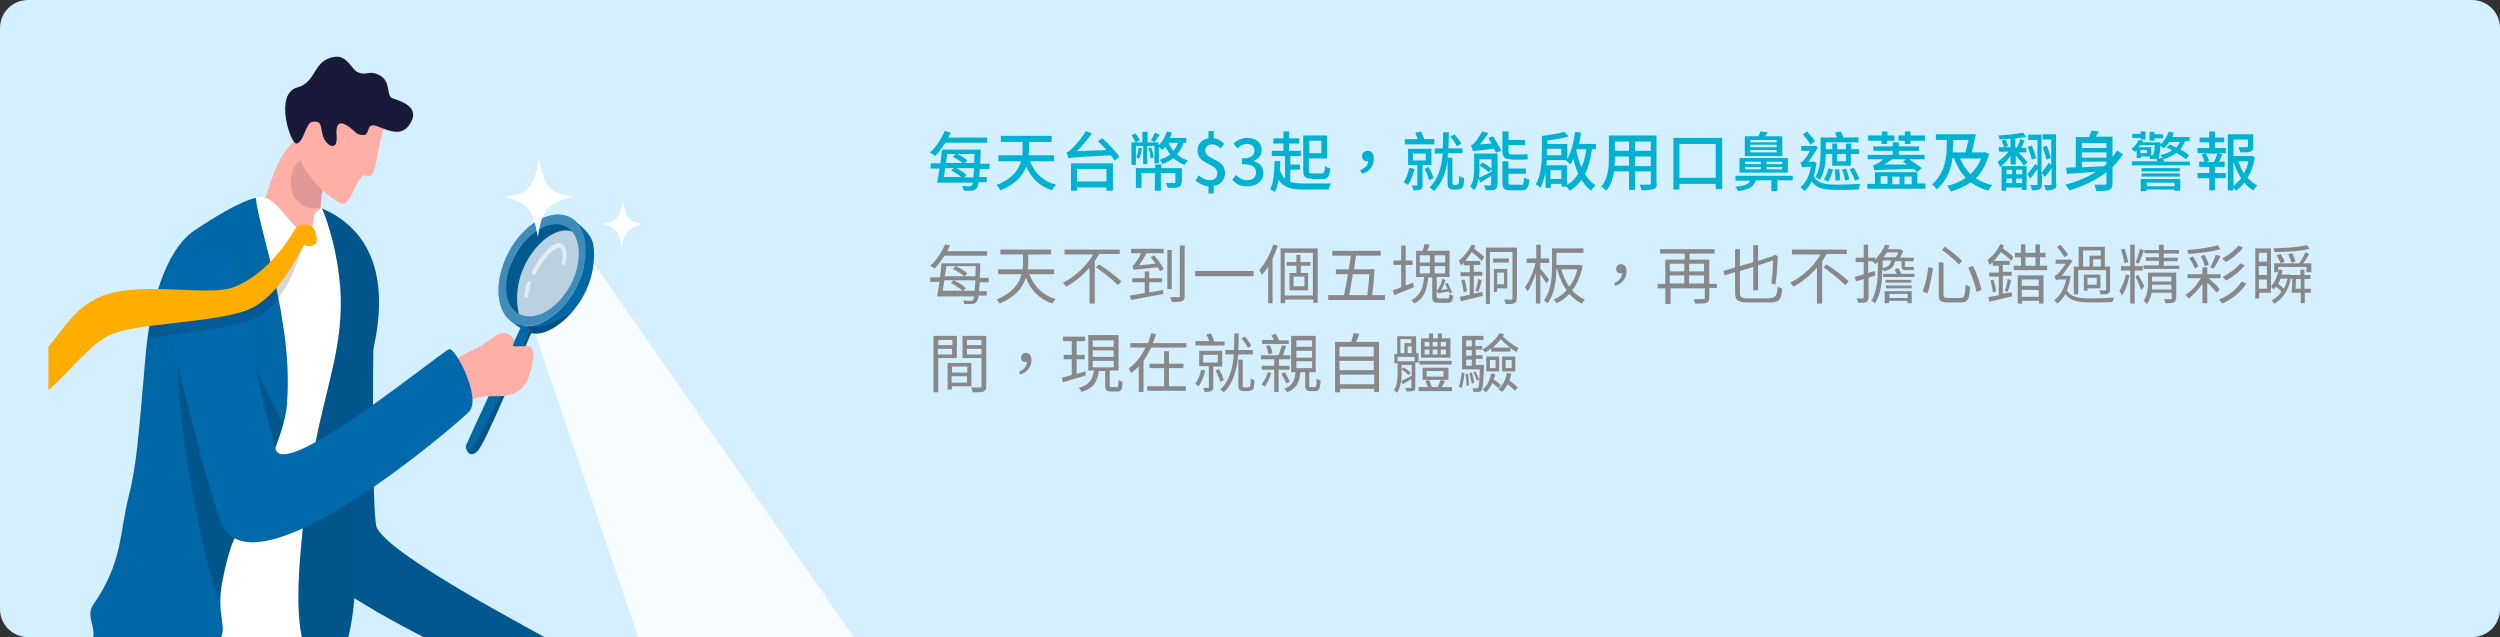 <?xml version="1.0" encoding="utf-8"?>
<!-- Generator: Adobe Illustrator 26.0.0, SVG Export Plug-In . SVG Version: 6.00 Build 0)  -->
<svg version="1.1" id="圖層_1" xmlns="http://www.w3.org/2000/svg" xmlns:xlink="http://www.w3.org/1999/xlink" x="0px" y="0px"
	 viewBox="0 0 620 158" style="enable-background:new 0 0 620 158;" xml:space="preserve">
<rect x="0" y="0" width="620" height="158" fill="#333333" stroke="none"/>
<style type="text/css">
	.st0{fill:#D4EFFF;}
	.st1{fill:#00B1D2;}
	.st2{fill:#888888;}
	.st3{clip-path:url(#SVGID_00000152981543543605364450000008175855066969018037_);}
	.st4{opacity:0.8;}
	.st5{fill:#FFFFFF;}
	.st6{fill:#0267A4;}
	.st7{opacity:0.15;}
	.st8{fill:#0D0D1E;}
	.st9{opacity:0.72;}
	.st10{opacity:0.26;}
	.st11{opacity:0.24;}
	.st12{opacity:0.58;}
	.st13{opacity:0.2;}
	.st14{fill:#0069AB;}
	.st15{fill:#FFAFA6;}
	.st16{opacity:0.14;}
	.st17{fill:#191939;}
	.st18{opacity:0.18;}
	.st19{fill:#0A0A0A;}
	.st20{fill:#0067A7;}
	.st21{fill:#FFAE00;}
</style>
<g>
	<path class="st0" d="M613,158H7c-3.9,0-7-3.1-7-7V7c0-3.9,3.1-7,7-7h606c3.9,0,7,3.1,7,7v144C620,154.9,616.9,158,613,158z"/>
</g>
<g>
	<path class="st1" d="M234.4,35.5c-0.8,1.2-1.6,2.3-2.5,3.2c-0.3-0.3-0.9-0.7-1.3-0.9c1.5-1.2,2.8-3.3,3.7-5.3l1.5,0.4
		c-0.2,0.4-0.4,0.8-0.6,1.2h9.6v1.3H234.4z M243,41.7c0,0.9-0.1,1.6-0.2,2.2h1.9v1.3h-2c-0.1,0.7-0.3,1.2-0.4,1.4
		c-0.3,0.4-0.7,0.6-1.2,0.7c-0.5,0-1.3,0-2.1,0c0-0.4-0.2-0.8-0.4-1.2c0.8,0.1,1.4,0.1,1.8,0.1c0.3,0,0.4,0,0.6-0.2
		c0.1-0.1,0.2-0.4,0.3-0.7h-8.9c0.2-1,0.4-2.2,0.6-3.5h-2.2v-1.3h2.4c0.2-1.2,0.3-2.4,0.4-3.4h9.6c0,0,0,0.5,0,0.7
		c0,1-0.1,2-0.1,2.8h2.3v1.3H243z M234.4,41.7c-0.1,0.8-0.2,1.6-0.3,2.2h4.3c-0.6-0.5-1.6-1.2-2.5-1.6l0.7-0.6H234.4z M234.9,38.2
		c-0.1,0.7-0.2,1.5-0.3,2.2h4.1c-0.6-0.5-1.6-1.1-2.4-1.5l0.7-0.7H234.9z M241.4,43.9c0.1-0.6,0.1-1.3,0.2-2.2h-4.4
		c0.9,0.5,2,1.1,2.5,1.7l-0.6,0.6H241.4z M241.6,40.4c0-0.7,0-1.4,0.1-2.2h-4.3c0.9,0.4,1.9,1,2.5,1.6l-0.6,0.6H241.6z"/>
	<path class="st1" d="M255.5,40.1c1.1,2.8,3.2,4.9,6.4,5.7c-0.3,0.3-0.8,0.9-1,1.4c-3.1-1-5.1-3-6.4-5.9c-0.8,2.2-2.6,4.4-6.4,5.9
		c-0.2-0.4-0.6-1-1-1.3c3.9-1.5,5.5-3.7,6.1-5.9h-5.6v-1.5h5.9c0.1-0.5,0.1-1.1,0.1-1.6v-1.7h-5.4v-1.5h12.6v1.5h-5.6v1.8
		c0,0.5,0,1-0.1,1.5h6.3v1.5H255.5z"/>
	<path class="st1" d="M273.4,34.3c1.5,1.4,3.4,3.3,4.2,4.6l-1.2,0.9c-0.2-0.4-0.6-0.8-0.9-1.3c-8.8,0.5-9.8,0.5-10.5,0.8
		c-0.1-0.3-0.3-1-0.5-1.5c0.4-0.1,0.8-0.4,1.3-0.9c0.6-0.5,2.4-2.5,3.5-4.4l1.5,0.6c-1.2,1.6-2.5,3.2-3.8,4.4l7.4-0.3
		c-0.7-0.8-1.4-1.5-2.1-2.2L273.4,34.3z M265.6,40.5H276v6.8h-1.6v-0.8h-7.3v0.8h-1.5V40.5z M267.1,41.9V45h7.3v-3.1H267.1z"/>
	<path class="st1" d="M293.5,35.4c-0.4,1.2-0.9,2.1-1.6,2.9c0.8,0.7,1.7,1.2,2.7,1.5c-0.3,0.3-0.6,0.7-0.8,1.1c-1.1-0.4-2-1-2.8-1.7
		c-0.8,0.6-1.7,1.1-2.7,1.5c-0.1-0.3-0.5-0.9-0.7-1.1c1-0.3,1.9-0.8,2.6-1.3c-0.4-0.6-0.8-1.2-1.2-1.9c-0.3,0.3-0.5,0.6-0.8,0.8
		c-0.1-0.2-0.5-0.6-0.8-0.8v4.1h-1.1v-4.3h-1.8v4.5h-1v-4.5h-1.8v4.7h-1.1v-5.6h1c-0.2-0.5-0.6-1.2-1-1.8l1-0.4
		c0.4,0.5,0.9,1.2,1.1,1.7l-1.1,0.5h1.7v-2.6h1.3v2.6h2.7V36c1-0.8,1.7-2.1,2.1-3.4l1.2,0.3c-0.1,0.4-0.3,0.9-0.5,1.3h4.1v1.2H293.5
		z M293,45.1c0,0.7-0.2,1.1-0.7,1.3c-0.6,0.2-1.4,0.2-2.7,0.2c-0.1-0.4-0.3-0.9-0.5-1.2c0.9,0,1.8,0,2.1,0c0.3,0,0.3-0.1,0.3-0.3
		v-2.2h-3.6v4.4h-1.5v-4.4h-3.3v3.7h-1.4v-4.9h4.8v-0.9h1.5v0.9h5.1V45.1z M283.2,36.8c-0.1,0.9-0.4,2-0.7,2.6
		c-0.1-0.1-0.5-0.3-0.7-0.4c0.3-0.7,0.5-1.6,0.6-2.4L283.2,36.8z M285.5,36.6c0.3,0.8,0.6,1.9,0.6,2.5l-0.7,0.2
		c-0.1-0.7-0.3-1.8-0.6-2.6L285.5,36.6z M287.6,33.4c-0.5,0.7-0.9,1.4-1.3,1.8l-0.9-0.4c0.4-0.5,0.8-1.3,1-1.9L287.6,33.4z
		 M289.8,35.4c0.3,0.7,0.7,1.4,1.2,2c0.5-0.6,0.9-1.2,1.1-2H289.8z"/>
	<path class="st1" d="M299.6,46.2c-1.1-0.1-2.3-0.7-3.1-1.4l0.8-1.3c0.8,0.7,1.7,1.2,2.7,1.2c1.2,0,1.9-0.6,1.9-1.7
		c0-2.6-4.9-2.1-4.9-5.6c0-1.7,1-2.8,2.7-3.1v-1.8h1.3v1.8c1.2,0.1,1.9,0.7,2.6,1.4l-0.9,1.1c-0.7-0.6-1.2-1-2.1-1
		c-1,0-1.7,0.6-1.7,1.6c0,2.3,4.9,1.8,4.9,5.5c0,1.7-1,2.9-2.8,3.2V48h-1.3V46.2z"/>
	<path class="st1" d="M305.6,44.6l0.9-1.2c0.7,0.7,1.6,1.3,2.8,1.3c1.3,0,2.2-0.7,2.2-1.9c0-1.3-0.8-2.1-3.5-2.1v-1.4
		c2.3,0,3.1-0.8,3.1-2c0-1-0.7-1.6-1.8-1.6c-0.9,0-1.7,0.4-2.4,1.1l-1-1.2c0.9-0.8,2-1.4,3.4-1.4c2.1,0,3.6,1.1,3.6,3
		c0,1.3-0.8,2.2-2,2.7v0.1c1.4,0.3,2.4,1.3,2.4,2.9c0,2.1-1.8,3.3-3.9,3.3C307.6,46.3,306.4,45.5,305.6,44.6z"/>
	<path class="st1" d="M320.1,45.1c0.9,0.3,2,0.4,3.3,0.4c1,0,5.5,0,6.7,0c-0.2,0.3-0.5,1-0.6,1.5h-6.1c-3.2,0-5.1-0.5-6.3-2.4
		c-0.2,1.2-0.5,2.2-0.9,3c-0.3-0.2-0.9-0.5-1.2-0.7c0.9-1.6,1-4.2,1.1-7l1.4,0.1c0,0.7,0,1.4-0.1,2.1c0.3,1,0.7,1.7,1.3,2.2v-5.6
		h-3.3v-1.3h2.9v-1.8h-2.5v-1.3h2.5v-1.7h1.4v1.7h2.5v1.3h-2.5v1.8h2.9v1.3h-2.6v2.1h2.4v1.3h-2.4V45.1z M325.3,44.3
		c-1.6,0-2.1-0.4-2.1-2.1v-8.6h5.9v5.7h-4.5v2.9c0,0.7,0.1,0.8,0.8,0.8h2.4c0.6,0,0.7-0.3,0.8-1.8c0.3,0.2,0.9,0.5,1.3,0.6
		c-0.2,2-0.6,2.6-2,2.6H325.3z M324.7,34.9V38h3v-3.1H324.7z"/>
	<path class="st1" d="M337.3,42.2c1.2-0.5,2-1.2,2-2.2c-0.1,0-0.1,0-0.2,0c-0.7,0-1.3-0.4-1.3-1.3c0-0.8,0.6-1.3,1.4-1.3
		c1,0,1.5,0.8,1.5,2c0,1.8-1.1,3.2-2.9,3.7L337.3,42.2z"/>
	<path class="st1" d="M350.8,41.9c-0.4,1.5-0.9,3-1.6,4c-0.2-0.2-0.8-0.5-1.1-0.7c0.7-0.9,1.1-2.3,1.4-3.6L350.8,41.9z M355.6,35.8
		h-7.2v-1.3h3.2c-0.2-0.5-0.4-1.1-0.6-1.6l1.4-0.3c0.3,0.6,0.6,1.4,0.8,1.9h2.5V35.8z M352.8,40.9v4.9c0,0.6-0.1,1-0.5,1.2
		c-0.4,0.2-1,0.2-1.8,0.2c0-0.4-0.2-0.9-0.4-1.2c0.5,0,1,0,1.2,0c0.2,0,0.2,0,0.2-0.2v-4.9h-2.3v-4h5.8v4H352.8z M350.4,39.8h3.2
		v-1.7h-3.2V39.8z M354.3,41.4c0.5,0.9,1,2,1.2,2.8l-1.1,0.5c-0.2-0.8-0.6-2-1.1-2.8L354.3,41.4z M361.2,45.8c0.2,0,0.3,0,0.4-0.1
		c0.1,0,0.2-0.2,0.2-0.4c0-0.3,0.1-0.9,0.1-1.7c0.3,0.3,0.8,0.5,1.2,0.6c0,0.7-0.1,1.6-0.2,1.9c-0.1,0.3-0.3,0.6-0.6,0.7
		c-0.2,0.1-0.6,0.2-0.9,0.2h-1c-0.4,0-0.8-0.1-1-0.3c-0.3-0.2-0.4-0.5-0.4-1.6v-5.4c-0.4,3-1.4,5.8-3.4,7.7
		c-0.2-0.3-0.7-0.7-1.1-0.9c2.2-2,3-5.1,3.3-8.4h-2v-1.3h2c0.1-1.4,0.1-2.8,0.1-4h1.4c0,1.3,0,2.7-0.1,4h3.5V38h-3.6
		c0,0.4-0.1,0.7-0.1,1.1h1.2v6.1c0,0.3,0,0.5,0.1,0.6c0.1,0,0.2,0.1,0.3,0.1H361.2z M361.3,36.3c-0.3-0.7-1-1.7-1.6-2.4l1-0.6
		c0.6,0.7,1.4,1.7,1.7,2.3L361.3,36.3z"/>
	<path class="st1" d="M371.3,45.8c0,0.7-0.1,1-0.6,1.2c-0.5,0.2-1.2,0.2-2.2,0.2c-0.1-0.3-0.3-0.9-0.5-1.2c0.7,0,1.3,0,1.5,0
		c0.2,0,0.3-0.1,0.3-0.3v-2.1c-1,0.6-1.9,1.2-2.7,1.7l-0.4-1.1c-0.2,1.1-0.5,2.2-1.1,3c-0.2-0.3-0.8-0.8-1-1c0.9-1.2,1-2.9,1-4.3
		v-3.8h5.8V45.8z M370.3,33.8c0.7,1.1,1.6,2.6,2,3.6l-1.3,0.5c-0.1-0.3-0.3-0.7-0.5-1c-4.2,0.4-4.8,0.5-5.2,0.6
		c-0.1-0.3-0.3-1-0.5-1.4c0.3-0.1,0.5-0.3,0.8-0.6c0.3-0.3,1.3-1.6,2-2.9l1.5,0.4c-0.6,1-1.4,2-2.1,2.8l2.9-0.2
		c-0.3-0.5-0.6-1-0.8-1.4L370.3,33.8z M366.9,42.1c0,0.6,0,1.3-0.1,2c0.8-0.4,2-0.9,3.1-1.5V42l-0.7,0.7c-0.5-0.5-1.5-1.2-2.3-1.7
		l0.8-0.7c0.7,0.4,1.7,1.1,2.2,1.5v-2.3h-3V42.1z M374.7,39.5c-1.6,0-2.1-0.6-2.1-2.1v-4.8h1.5v2.1h4.1V36h-4.1v1.5
		c0,0.6,0.1,0.8,0.6,0.8h2.7c0.4,0,1,0,1.4-0.1c0,0.4,0.1,0.9,0.1,1.3c-0.3,0.1-0.9,0.1-1.5,0.1H374.7z M377.2,45.9
		c0.6,0,0.7-0.3,0.8-1.9c0.3,0.2,0.9,0.5,1.3,0.5c-0.2,2.1-0.6,2.7-2,2.7h-2.6c-1.7,0-2.1-0.4-2.1-1.9V40h1.5v1.8h4.3v1.3h-4.3v2.1
		c0,0.5,0.1,0.6,0.8,0.6H377.2z"/>
	<path class="st1" d="M394.8,37c-0.3,2.3-0.9,4.4-1.7,6.2c0.7,1.2,1.6,2.1,2.6,2.8c-0.4,0.3-0.9,0.9-1.1,1.3
		c-0.9-0.7-1.7-1.6-2.4-2.7c-0.8,1.1-1.7,2-2.9,2.7c-0.2-0.3-0.5-0.7-0.8-1h-1.2v-0.7h-2.7v1h-1.3v-3.9c-0.3,1.4-0.7,2.8-1.3,3.9
		c-0.2-0.3-0.8-0.7-1.1-0.9c1.3-2.3,1.5-5.6,1.5-7.9v-4.1c1.9-0.2,4.2-0.6,5.5-1l1.1,1.1c-1.4,0.5-3.4,0.8-5.2,1v0.9h4.9v3.7
		c1-1.7,1.6-4.2,1.9-6.7l1.5,0.2c-0.1,0.9-0.3,1.9-0.5,2.8h4.2V37H394.8z M388.5,45.9c1.2-0.6,2.2-1.6,2.9-2.8
		c-0.5-1.1-0.9-2.4-1.2-3.7c-0.2,0.5-0.5,1-0.8,1.4c-0.2-0.3-0.8-0.8-1.1-1.1l0,0h-4.7c0,0.4-0.1,0.8-0.1,1.3h5.1V45.9z M383.6,36.9
		v1c0,0.2,0,0.4,0,0.6h3.6v-1.6H383.6z M387.2,44.4v-2.2h-2.7v2.2H387.2z M391,37l-0.1,0.2c0.3,1.5,0.7,3,1.3,4.3
		c0.6-1.3,1-2.8,1.2-4.5H391z"/>
	<path class="st1" d="M410.9,45.4c0,0.9-0.2,1.3-0.8,1.5c-0.6,0.2-1.5,0.3-3,0.3c-0.1-0.4-0.3-1.1-0.5-1.4c1,0,2.1,0,2.4,0
		c0.3,0,0.4-0.1,0.4-0.4v-2.9h-3.9v4.6H404v-4.6h-3.7c-0.3,1.8-0.8,3.6-2,4.8c-0.2-0.3-0.8-0.8-1.2-1c1.7-1.9,1.9-4.8,1.9-7v-5.7
		h11.8V45.4z M404,41.2v-2.4h-3.5v0.6c0,0.5,0,1.1-0.1,1.7H404z M400.5,35.1v2.3h3.5v-2.3H400.5z M409.4,35.1h-3.9v2.3h3.9V35.1z
		 M409.4,41.2v-2.4h-3.9v2.4H409.4z"/>
	<path class="st1" d="M427.1,34.2v12.7h-1.6v-1.3h-9V47H415V34.2H427.1z M425.5,44.1v-8.4h-9v8.4H425.5z"/>
	<path class="st1" d="M444.5,44.7h-3.7v2.7h-1.5v-2.7h-3.9c-0.4,1.5-1.4,2.3-4.4,2.7c-0.1-0.3-0.4-0.9-0.7-1.1
		c2.5-0.2,3.4-0.6,3.7-1.5h-3.6v-1.2h14.2V44.7z M443.4,42.8h-12v-3.6h12V42.8z M442.1,38.7h-9.4v-4.9h3.4c0.2-0.4,0.4-0.9,0.5-1.2
		l1.8,0.2c-0.2,0.4-0.5,0.7-0.7,1h4.3V38.7z M432.8,40.7h3.9v-0.6h-3.9V40.7z M432.8,42h3.9v-0.6h-3.9V42z M440.6,34.7h-6.5v0.6h6.5
		V34.7z M440.6,35.9h-6.5v0.6h6.5V35.9z M440.6,37.2h-6.5v0.6h6.5V37.2z M442,40.1h-3.9v0.6h3.9V40.1z M442,41.4h-3.9V42h3.9V41.4z"
		/>
	<path class="st1" d="M450.5,40.4c-0.2,1.2-0.4,2.3-0.7,3.3c1,1.8,2.9,2.1,5.8,2.1c1.7,0,4.1-0.1,5.8-0.2c-0.2,0.3-0.4,1-0.5,1.4
		c-1.6,0.1-3.6,0.1-5.3,0.1c-3.1,0-5.1-0.3-6.3-2.1c-0.5,1-1.1,1.8-1.8,2.4c-0.2-0.3-0.7-0.8-1-1c1.3-1,2.2-2.7,2.6-5h-1.2
		c-0.4,0-0.8,0.1-0.9,0.2c-0.1-0.3-0.4-1-0.5-1.3c0.2-0.1,0.5-0.2,0.8-0.5c0.3-0.3,1.1-1.4,1.6-2.4h-2.2v-1.2h3.1l0.2-0.1l0.9,0.4
		c-0.6,0.9-1.6,2.5-2.4,3.6h1.2l0.2,0L450.5,40.4z M449,35.9c-0.4-0.7-1.2-1.8-1.9-2.6l1.1-0.7c0.7,0.8,1.5,1.8,1.9,2.4L449,35.9z
		 M452.8,38.2c0,2-0.3,4.6-1.5,6.4c-0.2-0.2-0.8-0.6-1.1-0.7c1.2-1.8,1.3-4.4,1.3-6.3v-3.5h4.1c-0.2-0.4-0.4-0.8-0.5-1.2l1.4-0.3
		c0.2,0.4,0.5,1,0.7,1.5h3.7v1.2h-8.1v1.7h1.6v-1.4h1.2v1.4h2.2v-1.4h1.3v1.4h1.9v1.2H459v2.9h-4.6v-2.9H452.8z M452.3,44.5
		c0.5-0.7,1-1.9,1.2-2.8l1.1,0.4c-0.3,0.9-0.7,2.1-1.2,2.9L452.3,44.5z M455.2,44.8c0-0.7,0-1.9-0.2-2.8l1.1,0
		c0.2,0.9,0.2,2,0.2,2.7L455.2,44.8z M455.6,38.2V40h2.2v-1.8H455.6z M457.6,44.8c-0.1-0.7-0.4-1.9-0.8-2.7l1-0.3
		c0.4,0.8,0.7,2,0.8,2.7L457.6,44.8z M459.7,41.6c0.6,0.9,1.2,2,1.4,2.8l-1.1,0.4c-0.2-0.8-0.8-2-1.3-2.8L459.7,41.6z"/>
	<path class="st1" d="M477.5,45.6v1.2h-14.4v-1.2h1.9v-2.9h10.5c-0.2-0.2-0.5-0.5-0.9-0.8c-8.1,0.2-9,0.2-9.7,0.4
		c-0.1-0.3-0.3-0.9-0.4-1.3c0.3,0,0.6-0.2,1-0.4c0.3-0.1,0.9-0.5,1.6-1.1h-3.9v-1.1h6.2v-1h-4.8v-1.1h4.8v-1h1.5v1h5v1.1h-5v1h6.4
		v1.1h-3.9c1.2,0.7,2.4,1.6,3.2,2.2l-1.1,0.9h0v2.9H477.5z M466.7,34.9h-3.4v-1.3h3.4v-1h1.4v1h1.7v1.3H468v0.8h-1.4V34.9z
		 M466.4,45.6h1.7v-1.9h-1.7V45.6z M473,40.8c-0.4-0.2-0.7-0.5-1.1-0.7l0.8-0.6h-3.5c-0.6,0.5-1.3,1-2,1.3L473,40.8z M469.3,43.8
		v1.9h1.8v-1.9H469.3z M472.4,34.9h-1.6v-1.3h1.6v-1h1.4v1h3.6v1.3h-3.6v0.8h-1.4V34.9z M472.3,43.8v1.9h1.8v-1.9H472.3z"/>
	<path class="st1" d="M493.3,38.2c-0.7,2.5-1.8,4.5-3.3,6c1.2,0.8,2.5,1.4,4.1,1.7c-0.4,0.3-0.8,1-1,1.4c-1.7-0.5-3.1-1.2-4.4-2.1
		c-1.4,1-3.1,1.8-4.9,2.3c-0.2-0.4-0.6-1.1-0.9-1.4c1.7-0.4,3.2-1,4.6-2c-1.2-1.3-2.2-2.9-2.9-4.9h-0.4c-0.3,2.6-1.3,5.5-3.9,7.8
		c-0.2-0.4-0.8-1-1.1-1.3c3.3-3,3.6-6.9,3.6-9.7v-1.3h-2.7v-1.4h9.9c-0.3,1.5-0.7,3.2-1,4.5h2.9l0.3-0.1L493.3,38.2z M484.3,36.1
		c0,0.5,0,1.1,0,1.7h3.1c0.3-0.9,0.5-2,0.8-3.1h-3.8V36.1z M486.1,39.3c0.6,1.5,1.5,2.8,2.6,3.9c1.1-1.1,2-2.3,2.6-3.9H486.1z"/>
	<path class="st1" d="M502.6,41v6.1h-1.2v-0.6h-3.9v0.8h-1.1v-6.2c-0.1,0.1-0.2,0.2-0.4,0.3c-0.1-0.4-0.4-1-0.6-1.3
		c0.9-0.6,2-1.5,2.7-2.5h-2.4v-1.1h1.3c-0.1-0.4-0.4-1.1-0.6-1.6l1-0.3c0.2,0.5,0.5,1.2,0.6,1.6l-1,0.3h1.6v-2.1
		c-0.9,0.1-1.8,0.1-2.7,0.2c0-0.3-0.2-0.7-0.3-1c2.1-0.1,4.6-0.4,6.1-0.7l0.8,1c-0.8,0.2-1.7,0.3-2.7,0.4v2.3h0.4
		c0.3-0.6,0.7-1.5,0.8-2.1l1.1,0.4c-0.3,0.6-0.6,1.2-0.8,1.8h1.2v1.1h-1.9c0.8,0.8,1.7,1.8,2.2,2.5l-0.9,0.8c-0.4-0.7-1.2-1.7-2-2.5
		v2.2h-1.3v-2.1c-0.7,0.9-1.5,1.9-2.3,2.5H502.6z M497.6,42.1v1.1h1.4v-1.1H497.6z M497.6,45.4h1.4v-1.1h-1.4V45.4z M501.5,42.1H500
		v1.1h1.5V42.1z M501.5,45.4v-1.1H500v1.1H501.5z M510,45.6c0,0.7-0.1,1.1-0.6,1.3c-0.4,0.2-1.1,0.3-2.1,0.3c0-0.4-0.2-1-0.4-1.3
		c0.7,0,1.4,0,1.6,0c0.2,0,0.3-0.1,0.3-0.3v-3.9c-0.5,0.8-1.2,1.6-1.7,2.2l-0.7-1v2.7c0,0.7-0.1,1.1-0.5,1.3s-1.1,0.3-2,0.3
		c0-0.4-0.2-1-0.4-1.3c0.6,0,1.3,0,1.5,0c0.2,0,0.3-0.1,0.3-0.3v-3.7c-0.6,0.8-1.2,1.6-1.8,2.4l-0.7-1.1c0.5-0.6,1.3-1.6,2-2.6
		l0.5,0.7v-6.6H503v-1.3h3.3v9.4c0.5-0.6,1.2-1.5,1.9-2.5l0.5,0.7v-6.4h-2.1v-1.3h3.3V45.6z M503.9,39.6c-0.2-0.8-0.6-2.2-1-3.2
		l1-0.3c0.4,1,0.9,2.4,1.1,3.1L503.9,39.6z M507.6,36.1c0.4,1,0.8,2.3,1,3.1l-1.1,0.4c-0.2-0.8-0.5-2.1-0.9-3.1L507.6,36.1z"/>
	<path class="st1" d="M526.5,38.3c-0.8,1.1-1.6,2.2-2.6,3.1v4c0,0.9-0.2,1.4-0.8,1.7c-0.6,0.2-1.7,0.3-3.2,0.3
		c-0.1-0.4-0.3-1.1-0.5-1.6c1.1,0,2.3,0,2.6,0c0.3,0,0.4-0.1,0.4-0.4v-2.7c-2.6,2-5.8,3.5-9.2,4.5c-0.2-0.4-0.7-1-1-1.4
		c2.8-0.7,5.4-1.8,7.6-3.2c-2.7,0.2-5.2,0.4-7.2,0.5l-0.2-1.5l2.4-0.1v-7.5h3.3c0.2-0.5,0.4-1.1,0.6-1.6l1.8,0.2
		c-0.2,0.5-0.5,0.9-0.8,1.3h4.2v5c0.4-0.5,0.8-1,1.2-1.6L526.5,38.3z M516.3,35.5v1.2h6.1v-1.2H516.3z M522.4,37.8h-6.1v1.3h6.1
		V37.8z M516.3,41.5c1.7-0.1,3.6-0.2,5.5-0.3c0.2-0.2,0.4-0.3,0.6-0.5v-0.6h-6.1V41.5z"/>
	<path class="st1" d="M543.1,40v1h-14.4v-1h6.3c-0.1-0.2-0.2-0.5-0.3-0.7c-0.1,0-0.2,0.1-0.3,0.1c-0.3,0-0.7,0-1.2,0
		c0-0.2-0.1-0.4-0.1-0.6h-2.2v0.4h-1v-2c-0.2,0.2-0.3,0.3-0.5,0.5c-0.2-0.3-0.6-0.6-0.8-0.8c0.9-0.6,1.5-1.5,1.8-2.2l1.1,0.2
		c0,0.1-0.1,0.2-0.2,0.4h4.5c0,0,0,0.3,0,0.5c-0.1,2.2-0.3,3.1-0.5,3.4c-0.1,0.1-0.2,0.2-0.3,0.2l1.2-0.3c0.2,0.3,0.4,0.7,0.5,1
		H543.1z M530.9,34.2h-2.1v-1h2.1v-0.6h1.2v2h-1.2V34.2z M533.4,38.5c0.1,0,0.2,0,0.3,0c0.2,0,0.2,0,0.3-0.1
		c0.1-0.2,0.3-0.8,0.4-2.4h-3.7c-0.1,0.2-0.2,0.3-0.3,0.5h3.1V38.5z M532.4,37.2h-1.6V38h1.6V37.2z M530.9,44.4h9.8v2.9h-1.5V47
		h-6.9v0.4h-1.4V44.4z M540.6,42.5h-9.5v-0.8h9.5V42.5z M531.1,43h9.5v0.8h-9.5V43z M532.4,45.3v0.9h6.9v-0.9H532.4z M534.3,34.9
		h-1.2v-2.2h1.2v0.6h2.1v1h-2.1V34.9z M538.1,35c-0.4,0.7-0.9,1.3-1.5,1.8c-0.2-0.2-0.7-0.6-1-0.8c1-0.8,1.8-2.1,2.3-3.4l1.2,0.3
		c-0.1,0.4-0.3,0.7-0.4,1.1h4.3v1h-1.1c-0.3,0.8-0.7,1.4-1.2,2c0.9,0.5,1.6,1,2.2,1.5l-0.8,1c-0.5-0.5-1.4-1-2.3-1.6
		c-0.9,0.7-2,1.2-3.3,1.6c-0.1-0.3-0.5-0.8-0.7-1c1.1-0.3,2.1-0.7,2.9-1.2c-0.5-0.3-0.9-0.5-1.4-0.7l0.8-0.8c0.5,0.2,1,0.5,1.6,0.8
		c0.4-0.4,0.7-0.9,0.9-1.4H538.1z"/>
	<path class="st1" d="M549.3,42.9h2.7v1.3h-2.7v3h-1.4v-3H545v-1.3h2.9v-1.5h-2.5v-1.3h1.3c-0.1-0.5-0.4-1.2-0.7-1.8l1-0.3h-2v-1.3
		h2.9v-1.4h-2.4v-1.2h2.4v-1.5h1.4v1.5h2.3v1.2h-2.3v1.4h2.7v1.3h-1.8l1,0.3c-0.3,0.6-0.6,1.3-0.9,1.8h1.4v1.3h-2.4V42.9z
		 M547.1,38.1c0.3,0.6,0.6,1.3,0.8,1.8l-0.8,0.3h1.9c0.4-0.6,0.7-1.5,0.9-2.1H547.1z M559.2,39c-0.3,1.9-0.9,3.6-1.8,5.1
		c0.7,0.8,1.5,1.4,2.4,1.9c-0.3,0.3-0.8,0.8-1,1.2c-0.8-0.5-1.6-1.1-2.2-1.9c-0.6,0.8-1.3,1.5-2.1,2c-0.1-0.2-0.4-0.5-0.6-0.7v0.6
		h-1.4V33.3h6.3v3c0,0.7-0.1,1.1-0.7,1.3c-0.5,0.2-1.3,0.2-2.5,0.2c-0.1-0.4-0.3-0.9-0.4-1.3c0.9,0,1.8,0,2,0c0.3,0,0.3-0.1,0.3-0.2
		v-1.7h-3.6v4.1h4.2l0.3-0.1L559.2,39z M553.9,46.1c0.7-0.5,1.3-1.2,1.9-1.9c-0.8-1.2-1.4-2.6-1.9-4.1V46.1z M555.1,40
		c0.4,1.1,0.8,2.1,1.4,3c0.5-0.9,0.9-1.9,1.1-3H555.1z"/>
	<path class="st2" d="M234.3,63.3c-0.8,1.3-1.7,2.4-2.5,3.3c-0.3-0.2-0.8-0.5-1.1-0.7c1.5-1.3,2.8-3.3,3.7-5.3l1.2,0.3
		c-0.2,0.4-0.4,0.9-0.7,1.4h9.9v1.1H234.3z M243,69.6c-0.1,1-0.1,1.9-0.2,2.6h1.9v1.1h-2c-0.1,0.8-0.3,1.2-0.5,1.5
		c-0.3,0.4-0.6,0.5-1.1,0.6c-0.5,0-1.3,0-2,0c0-0.3-0.1-0.7-0.3-0.9c0.8,0.1,1.6,0.1,1.9,0.1c0.3,0,0.4,0,0.6-0.2
		c0.1-0.1,0.2-0.4,0.3-0.9H233v0h-0.6c0.2-1,0.4-2.3,0.6-3.6h-2.3v-1.1h2.4c0.2-1.2,0.3-2.5,0.4-3.5h9.6c0,0,0,0.4,0,0.6
		c0,1.1-0.1,2.1-0.1,3h2.2v1.1H243z M241.7,72.1c0.1-0.7,0.1-1.5,0.2-2.6h-7.7c-0.1,0.9-0.3,1.8-0.4,2.6h4.9
		c-0.7-0.6-1.8-1.4-2.9-1.9l0.7-0.7c1.1,0.5,2.4,1.3,3,2l-0.5,0.6H241.7z M234.7,66c-0.1,0.8-0.2,1.7-0.4,2.5h4.8
		c-0.6-0.6-1.8-1.3-2.8-1.8l0.7-0.7c1,0.4,2.3,1.2,2.9,1.8l-0.7,0.7h2.7c0-0.8,0.1-1.6,0.1-2.5H234.7z"/>
	<path class="st2" d="M255.3,68c1.1,3,3.3,5.2,6.5,6.2c-0.3,0.3-0.6,0.8-0.8,1.1c-3.2-1.1-5.3-3.2-6.6-6.4c-0.7,2.3-2.5,4.7-6.5,6.4
		c-0.1-0.3-0.5-0.8-0.8-1c4.1-1.7,5.7-4,6.2-6.3h-5.8v-1.2h6.1c0.1-0.6,0.1-1.2,0.1-1.8v-1.9h-5.6v-1.2h12.6v1.2h-5.7V65
		c0,0.6,0,1.2-0.1,1.8h6.5V68H255.3z"/>
	<path class="st2" d="M272.6,63c-0.4,0.6-0.7,1.2-1.1,1.8v10.5h-1.3v-8.9c-1.6,1.8-3.6,3.5-5.8,4.7c-0.2-0.3-0.6-0.8-0.8-1
		c3.2-1.6,5.9-4.2,7.5-7H264v-1.2h13.7V63H272.6z M272.6,65.6c1.9,1.2,4.3,3,5.5,4.2l-0.9,0.9c-1.1-1.2-3.5-3.1-5.4-4.4L272.6,65.6z
		"/>
	<path class="st2" d="M285.1,72.5c1.1-0.2,2.2-0.4,3.3-0.6l0.1,1c-2.8,0.5-5.9,1.1-8,1.5l-0.3-1.1c1-0.2,2.3-0.4,3.7-0.6V70h-3.1V69
		h3.1v-1.7h1.1V69h3.2V70h-3.2V72.5z M280.4,61.7h8.2v1.1h-4.3c-0.5,1.1-1.2,2.1-1.8,3l4.1-0.4c-0.4-0.6-0.8-1.1-1.2-1.6l0.8-0.5
		c0.9,1.1,2,2.5,2.4,3.4l-0.9,0.6c-0.1-0.3-0.3-0.6-0.6-1c-5,0.5-5.6,0.5-5.9,0.7c-0.1-0.3-0.3-0.8-0.4-1.1c0.3,0,0.5-0.3,0.8-0.7
		c0.2-0.3,0.9-1.3,1.4-2.4h-2.5V61.7z M290.6,71.7h-1.1V62h1.1V71.7z M293.8,60.9v12.5c0,0.8-0.2,1.1-0.7,1.3
		c-0.5,0.2-1.3,0.2-2.5,0.2c0-0.3-0.3-0.8-0.4-1.2c0.9,0,1.8,0,2.1,0c0.3,0,0.3-0.1,0.3-0.4V60.9H293.8z"/>
	<path class="st2" d="M310.9,67.2v1.3h-14.5v-1.3H310.9z"/>
	<path class="st2" d="M316.9,61c-0.4,1.1-0.8,2.1-1.3,3.1v11.1h-1.1v-9.1c-0.5,0.8-1,1.5-1.6,2.1c-0.1-0.3-0.4-0.9-0.6-1.2
		c1.4-1.6,2.7-4,3.5-6.4L316.9,61z M326.8,61.6v13.5h-1.1v-0.8h-7v0.9h-1.1V61.6H326.8z M325.6,73.3V62.7h-7v10.6H325.6z
		 M322.6,65.9v1.8h1.8v4.3h-4.6v-4.3h1.7v-1.8h-2.4V65h2.4v-1.8h1V65h2.5v0.9H322.6z M323.5,68.6h-2.7V71h2.7V68.6z"/>
	<path class="st2" d="M343.5,73.2v1.2h-14.1v-1.2h3.9c0.3-1.5,0.7-3.3,1-5.2h-3v-1.2h3.2c0.2-1.2,0.4-2.4,0.5-3.4h-4.6v-1.2h12v1.2
		h-6.1c-0.2,1.1-0.3,2.3-0.5,3.4h4l0.2-0.1l0.9,0.1c-0.1,1.8-0.3,4.3-0.6,6.4H343.5z M335.5,68c-0.3,1.9-0.6,3.8-0.9,5.2h4.5
		c0.2-1.7,0.4-3.7,0.5-5.2H335.5z"/>
	<path class="st2" d="M350.7,71.2c-1.7,0.7-3.5,1.4-4.9,2l-0.4-1.2c0.6-0.2,1.3-0.4,2.1-0.8v-5.5h-1.9v-1.1h1.9v-3.7h1.1v3.7h1.7
		v1.1h-1.7v5.1l1.8-0.7L350.7,71.2z M358.9,74.1c0.4,0,0.5-0.2,0.6-1.2c0.2,0.2,0.6,0.3,0.9,0.4c-0.1,1.4-0.4,1.8-1.4,1.8h-2.2
		c-1.3,0-1.6-0.3-1.6-1.5v-4.8h-1c-0.3,2.9-0.9,5.2-3.5,6.5c-0.1-0.3-0.5-0.7-0.7-0.9c2.4-1.1,2.9-3.2,3.2-5.7h-2v-6.5h1.6
		c0.2-0.5,0.4-1.2,0.5-1.7l1.3,0.2c-0.2,0.5-0.5,1.1-0.7,1.5h5.6v6.5h-3.2v4.8c0,0.4,0.1,0.5,0.7,0.5H358.9z M352.1,65.1h2.5v-1.8
		h-2.5V65.1z M352.1,67.8h2.5V66h-2.5V67.8z M358.4,63.3h-2.6v1.8h2.6V63.3z M358.4,66h-2.6v1.8h2.6V66z M358.5,69.5
		c-0.3,0.9-0.7,1.8-1.1,2.4l1.6-0.2c-0.2-0.4-0.4-0.9-0.6-1.3l0.6-0.3c0.4,0.8,0.9,1.8,1.1,2.4l-0.6,0.3c0-0.2-0.1-0.3-0.2-0.5
		c-2.1,0.3-2.5,0.4-2.7,0.5c0-0.2-0.2-0.6-0.3-0.8c0.2,0,0.3-0.2,0.5-0.5s0.7-1.3,0.9-2.4L358.5,69.5z"/>
	<path class="st2" d="M367.5,64.7c-0.6-0.6-1.6-1.5-2.5-2.2c-0.5,0.8-1.1,1.5-1.6,2.2h3.7v1h-1.6v1.7h2.1v1h-2.1v4.4l2.1-0.4l0.1,1
		c-1.9,0.5-3.9,0.9-5.4,1.3l-0.3-1.1c0.7-0.1,1.6-0.3,2.5-0.5v-4.6h-2.3v-1h2.3v-1.7H363v-0.7c-0.3,0.3-0.5,0.5-0.7,0.7
		c-0.1-0.3-0.4-0.9-0.5-1.2c1.2-0.9,2.4-2.4,3.2-4l0.9,0.4c-0.1,0.2-0.2,0.4-0.3,0.7c1,0.7,1.9,1.5,2.5,2L367.5,64.7z M363.2,69.3
		c0.3,0.9,0.5,2.1,0.6,2.9l-0.8,0.3c-0.1-0.8-0.3-2-0.6-3L363.2,69.3z M365.9,72.1c0.3-0.8,0.6-2,0.7-2.9l0.9,0.3
		c-0.3,1-0.6,2.2-0.9,2.9L365.9,72.1z M376.1,74c0,0.7-0.1,1-0.5,1.2c-0.4,0.2-1.1,0.2-2.2,0.2c0-0.3-0.2-0.8-0.4-1.1
		c0.8,0,1.5,0,1.8,0c0.2,0,0.3-0.1,0.3-0.3V62.5h-5.6v12.9h-1v-14h7.7V74z M374.2,65.1h-3.9v-1h3.9V65.1z M371.3,71.5v0.9h-0.8v-5.7
		h3.3v4.8H371.3z M371.3,67.6v2.9h1.7v-2.9H371.3z"/>
	<path class="st2" d="M383.5,70.3c-0.3-0.5-0.9-1.5-1.5-2.3v7.3h-1.1v-7.6c-0.6,1.8-1.3,3.5-2.1,4.6c-0.1-0.3-0.4-0.8-0.6-1.1
		c1-1.3,2.1-3.8,2.6-6h-2.2v-1.1h2.4v-3.4h1.1v3.4h2.1v1.1H382v1.4c0.5,0.6,1.9,2.3,2.2,2.8L383.5,70.3z M392.5,65.9
		c-0.5,2.5-1.4,4.6-2.6,6.1c0.9,1,1.9,1.8,3.2,2.3c-0.3,0.2-0.6,0.7-0.8,1c-1.2-0.6-2.2-1.4-3.1-2.4c-0.9,1-2,1.8-3.2,2.3
		c-0.1-0.3-0.5-0.7-0.7-0.9c1.2-0.5,2.3-1.3,3.2-2.3c-1-1.5-1.8-3.2-2.3-5.2H386c-0.1,2.6-0.4,6.1-2.2,8.4c-0.2-0.2-0.7-0.6-0.9-0.7
		c1.8-2.4,2-5.9,2-8.4v-4.5h7.8v1.1H386v3h5.5l0.2,0L392.5,65.9z M387.2,66.8c0.5,1.6,1.1,3.1,2,4.3c0.9-1.2,1.6-2.6,2-4.3H387.2z"
		/>
	<path class="st2" d="M400.3,70.2c1.2-0.5,1.9-1.3,2-2.4c-0.1,0-0.2,0-0.3,0c-0.7,0-1.2-0.4-1.2-1.1s0.6-1.2,1.2-1.2
		c0.9,0,1.4,0.7,1.4,1.8c0,1.7-1.1,3-2.8,3.6L400.3,70.2z"/>
	<path class="st2" d="M425.8,71.4h-1.9v2.4c0,0.7-0.2,1.1-0.7,1.3c-0.5,0.2-1.4,0.2-2.8,0.2c-0.1-0.3-0.3-0.8-0.4-1.1
		c1.1,0,2.1,0,2.4,0c0.3,0,0.4-0.1,0.4-0.3v-2.4h-8.5v3.9H413v-3.9h-1.9v-1.1h1.9v-6h4.8v-1.5h-6.1v-1.1h13.5v1.1h-6.2v1.5h4.9v6
		h1.9V71.4z M414.1,65.4v1.9h3.6v-1.9H414.1z M414.1,70.3h3.6v-2h-3.6V70.3z M418.9,65.4v1.9h3.7v-1.9H418.9z M422.6,70.3v-2h-3.7v2
		H422.6z"/>
	<path class="st2" d="M438.9,73.9c1.5,0,1.7-0.5,2-2.8c0.3,0.2,0.8,0.4,1.1,0.5c-0.2,2.6-0.7,3.4-3,3.4h-5.6c-2.4,0-3.1-0.5-3.1-2.5
		v-5l-2.6,0.8l-0.3-1.1l2.9-0.9v-4.5h1.2v4.2l3.3-1v-4.2h1.2v3.9l3.7-1.2l0.3-0.3l0.9,0.3l0,0.2c-0.1,2.2-0.3,5.1-0.6,6.9l-1-0.3
		c0.2-1.4,0.4-3.7,0.4-5.7l-3.7,1.2v6.2h-1.2v-5.8l-3.3,1v5.4c0,1.1,0.3,1.4,1.9,1.4H438.9z"/>
	<path class="st2" d="M453,63c-0.4,0.6-0.7,1.2-1.1,1.8v10.5h-1.3v-8.9c-1.6,1.8-3.6,3.5-5.8,4.7c-0.2-0.3-0.6-0.8-0.8-1
		c3.2-1.6,5.9-4.2,7.5-7h-7.1v-1.2H458V63H453z M453,65.6c1.9,1.2,4.3,3,5.5,4.2l-0.9,0.9c-1.1-1.2-3.5-3.1-5.4-4.4L453,65.6z"/>
	<path class="st2" d="M470,64.6c-0.2,1.4-0.8,2.2-2.8,2.7c-0.1-0.2-0.2-0.4-0.4-0.6v0.2c0,2.4-0.2,5.9-1.8,8.3
		c-0.2-0.2-0.6-0.5-0.9-0.6c1.4-2.3,1.6-5.5,1.6-7.8v-1.8c-0.2,0.2-0.4,0.3-0.6,0.5c-0.2-0.2-0.5-0.6-0.8-0.7h-1v2.9l1.6-0.5
		l0.2,1.1l-1.7,0.6v4.8c0,0.7-0.2,1-0.6,1.2c-0.4,0.2-1,0.2-2,0.2c0-0.3-0.2-0.8-0.4-1.1c0.7,0,1.3,0,1.5,0c0.2,0,0.3,0,0.3-0.3
		v-4.5l-1.9,0.6l-0.3-1.1c0.6-0.2,1.4-0.4,2.2-0.7V65h-2v-1.1h2v-3.2h1.1v3.2h1.7v0.5c1.2-1.2,2.1-2.6,2.5-3.7l1.1,0.2
		c-0.1,0.3-0.3,0.6-0.4,0.9h2.9l0.2,0l0.7,0.5c-0.2,0.5-0.5,1.1-0.8,1.6h3.4v0.9h-2.2v1c0,0.3,0,0.4,0.3,0.4h1.1
		c0.2,0,0.6,0,0.8-0.1c0,0.3,0,0.5,0.1,0.8c-0.2,0.1-0.5,0.1-0.8,0.1h-1.3c-0.9,0-1-0.4-1-1.2v-1H470z M466.9,66.5
		c1.4-0.3,1.9-0.8,2.1-1.9h-2.1V66.5z M474.8,67.9v0.8H467v-0.8h3.4c-0.2-0.4-0.4-0.8-0.5-1.1l0.9-0.3c0.3,0.4,0.5,1,0.7,1.4H474.8z
		 M467.9,62.6c-0.2,0.4-0.5,0.8-0.8,1.2h3.1c0.2-0.3,0.4-0.8,0.6-1.2H467.9z M467.5,72.2h6.6v3h-1.1v-0.6h-4.5v0.6h-1.1V72.2z
		 M474,70.1h-6.4v-0.7h6.4V70.1z M467.7,70.8h6.4v0.7h-6.4V70.8z M468.6,72.9v1h4.5v-1H468.6z"/>
	<path class="st2" d="M479.4,66.5c-0.3,1.9-0.8,4.6-1.4,6.3l-1.2-0.5c0.7-1.6,1.2-4.1,1.4-6L479.4,66.5z M482,65.1V73
		c0,0.7,0.2,0.9,1.1,0.9h3.1c1,0,1.1-0.6,1.3-3.3c0.3,0.2,0.8,0.4,1.1,0.5c-0.2,3-0.5,3.9-2.3,3.9H483c-1.7,0-2.2-0.4-2.2-2v-7.9
		H482z M482.3,61.2c1.5,1,3.4,2.5,4.3,3.5l-0.8,0.9c-0.9-1-2.7-2.6-4.2-3.6L482.3,61.2z M489.3,65.9c0.9,1.9,1.8,4.4,2.1,6l-1.2,0.5
		c-0.3-1.6-1.2-4.2-2.1-6L489.3,65.9z"/>
	<path class="st2" d="M498.9,72.5l0.1,1c-2,0.5-4,0.9-5.6,1.3l-0.3-1.1c0.7-0.1,1.6-0.3,2.6-0.5v-4.6h-2.4v-1h2.4v-1.7h-1.5V65
		c-0.3,0.3-0.5,0.5-0.8,0.7c-0.1-0.3-0.4-0.9-0.5-1.2c1.2-0.9,2.5-2.4,3.2-4l0.9,0.4c-0.1,0.2-0.2,0.4-0.3,0.7c1,0.7,2,1.5,2.6,2.1
		l-0.5,1c-0.6-0.7-1.6-1.5-2.6-2.2c-0.5,0.8-1.1,1.5-1.7,2.2h3.9v1h-1.7v1.7h2.2v1h-2.2v4.4L498.9,72.5z M494.4,69.4
		c0.3,0.9,0.6,2.1,0.6,2.9l-0.8,0.2c0-0.8-0.3-2-0.6-3L494.4,69.4z M497.2,72.1c0.3-0.8,0.6-2,0.7-2.9l0.9,0.3
		c-0.3,1-0.6,2.1-0.9,2.9L497.2,72.1z M507.7,65.9V67h-8.3v-1.1h1.8v-2.1h-1.5v-1.1h1.5v-2.1h1.1v2.1h2.5v-2.1h1.1v2.1h1.4v1.1h-1.4
		v2.1H507.7z M500.4,68.3h6.4v7h-1.1v-0.7h-4.2v0.7h-1.1V68.3z M501.4,69.3v1.6h4.2v-1.6H501.4z M505.6,73.6v-1.7h-4.2v1.7H505.6z
		 M502.3,65.9h2.5v-2.1h-2.5V65.9z"/>
	<path class="st2" d="M513.5,68.5c-0.2,1.3-0.5,2.5-0.9,3.5c1,1.8,3.1,2,6.1,2c1.7,0,4-0.1,5.6-0.2c-0.2,0.3-0.3,0.8-0.4,1.1
		c-1.5,0.1-3.5,0.1-5.2,0.1c-3.2,0-5.3-0.3-6.5-2.1c-0.5,1-1.2,1.8-2,2.4c-0.1-0.2-0.5-0.7-0.8-0.8c1.4-1,2.5-2.8,3-5.2h-1.6
		c-0.4,0-0.8,0.1-0.9,0.2c-0.1-0.3-0.3-0.8-0.4-1.1c0.2-0.1,0.5-0.2,0.8-0.4c0.4-0.4,1.3-1.6,2-2.6h-2.5v-1h3.2l0.2-0.1l0.8,0.4
		c-0.7,0.9-1.8,2.6-2.7,3.7h1.7l0.2,0L513.5,68.5z M512,63.8c-0.4-0.7-1.2-1.8-1.9-2.6l0.9-0.5c0.7,0.8,1.5,1.8,1.9,2.5L512,63.8z
		 M515.4,73h-1.1v-6.9h1.2v-4.9h6.5v4.9h1.3v5.7c0,0.6-0.1,0.8-0.5,1c-0.4,0.2-1,0.2-1.9,0.2c0-0.3-0.2-0.7-0.3-1c0.7,0,1.3,0,1.4,0
		c0.2,0,0.3-0.1,0.3-0.2v-4.8h-6.9V73z M516.6,66.1h1.6v-2.7h2.8v-1.3h-4.4V66.1z M520.9,71.5h-3.2v0.6h-0.9v-4h4.1V71.5z M520,68.9
		h-2.3v1.7h2.3V68.9z M521,66.1v-1.8h-1.9v1.8H521z"/>
	<path class="st2" d="M528.1,68.3c-0.3,1.7-1,3.9-1.9,5c-0.1-0.4-0.4-0.9-0.6-1.2c0.7-0.9,1.4-2.7,1.6-4.1L528.1,68.3z M529.4,67.1
		v8.2h-1.1v-8.2H526V66h2.3v-5.3h1.1V66h2v1.1H529.4z M526.9,65.3c-0.2-0.9-0.5-2.3-0.9-3.4l0.9-0.2c0.4,1.1,0.7,2.4,0.9,3.3
		L526.9,65.3z M530.2,68.1c0.3,0.4,1.4,2.4,1.6,2.9l-0.8,0.9c-0.3-0.8-1.1-2.7-1.4-3.3L530.2,68.1z M531.7,62.1
		c-0.4,1.1-0.9,2.5-1.3,3.3l-0.8-0.3c0.4-0.9,0.9-2.4,1.1-3.4L531.7,62.1z M539.6,74c0,0.6-0.1,0.9-0.5,1c-0.4,0.2-1.1,0.2-2.1,0.2
		c0-0.3-0.2-0.7-0.3-1c0.7,0,1.4,0,1.6,0c0.2,0,0.3-0.1,0.3-0.2v-1.4h-5c-0.2,1-0.5,2-1.2,2.8c-0.2-0.2-0.6-0.7-0.8-0.8
		c0.9-1.2,1.1-2.8,1.1-4.1v-2.9h7V74z M540.5,65.8v0.9h-8.9v-0.9h3.8v-1.1h-3.2v-0.9h3.2v-1h-3.6V62h3.6v-1.3h1.2V62h3.8v0.9h-3.8v1
		h3.5v0.9h-3.5v1.1H540.5z M538.5,71.8v-1.2h-4.8c0,0.4,0,0.8,0,1.2H538.5z M533.7,68.6v1.2h4.8v-1.2H533.7z"/>
	<path class="st2" d="M547.7,69c1.1,0.9,2.3,2,2.8,2.8l-0.8,0.8c-0.5-0.7-1.4-1.7-2.3-2.5v5.1h-1.2v-4.8c-1,1.4-2.3,2.8-3.5,3.7
		c-0.1-0.3-0.5-0.8-0.7-1c1.4-0.8,2.9-2.5,3.8-4.1h-3.3V68h3.7v-1.7h1.2V68h3.3V69H547.7z M550.7,61.8c-2.1,0.6-5.3,1-8,1.2
		c0-0.3-0.2-0.7-0.3-1c2.6-0.2,5.8-0.6,7.6-1.2L550.7,61.8z M544.3,66.6c-0.2-0.7-0.8-1.8-1.4-2.6l0.9-0.4c0.6,0.8,1.2,1.8,1.4,2.5
		L544.3,66.6z M546.8,66c-0.2-0.7-0.6-1.8-1-2.5l0.9-0.3c0.5,0.8,0.9,1.8,1.1,2.5L546.8,66z M548.1,66.3c0.5-0.8,1.1-2.2,1.4-3.1
		l1.2,0.3c-0.5,1.1-1.2,2.3-1.7,3.1L548.1,66.3z M557.1,70.3c-1.3,2.1-3.5,3.9-6,5c-0.2-0.3-0.5-0.7-0.8-1c2.3-0.9,4.5-2.6,5.6-4.5
		L557.1,70.3z M556.3,61.4c-1.1,1.4-2.8,2.8-4.3,3.6c-0.2-0.3-0.6-0.6-0.9-0.9c1.4-0.7,3.1-2,4-3.2L556.3,61.4z M556.7,65.8
		c-1.2,1.5-3,2.9-4.6,3.8c-0.2-0.3-0.6-0.7-0.9-0.9c1.5-0.8,3.4-2.1,4.4-3.4L556.7,65.8z"/>
	<path class="st2" d="M563.2,72.6h-2.9V74h-1V61.6h3.9V72.6z M560.2,62.7v2.2h2v-2.2H560.2z M560.2,68.2h2V66h-2V68.2z M562.2,71.6
		v-2.3h-2v2.3H562.2z M567.7,68.1l0.6,0.1c-0.6,3.7-2.1,5.9-4.3,7.1c-0.1-0.2-0.4-0.6-0.6-0.8c0.9-0.5,1.8-1.2,2.4-2.2
		c-0.4-0.4-0.9-0.9-1.4-1.2c-0.2,0.3-0.4,0.5-0.6,0.7c-0.1-0.2-0.4-0.6-0.6-0.8c1-1,1.6-2.6,2-4.2l0.9,0.2c-0.1,0.4-0.2,0.7-0.3,1.1
		h1.6L567.7,68.1z M572.8,61.7c-2.1,0.6-5.8,0.8-8.7,0.8c0-0.3-0.2-0.6-0.3-0.9c2.8-0.1,6.4-0.3,8.3-0.8L572.8,61.7z M572,67.5v-1.3
		h-7v1.3h-1v-2.2h6.2l0,0c0.5-0.7,1.2-1.9,1.5-2.7l1,0.4c-0.5,0.8-1,1.6-1.5,2.3h2v2.2H572z M565.6,63c0.4,0.6,0.8,1.4,1,1.9l-1,0.4
		c-0.2-0.5-0.6-1.4-1-2L565.6,63z M565.6,69.1c-0.2,0.5-0.4,0.9-0.6,1.3c0.5,0.4,1,0.8,1.4,1.2c0.4-0.7,0.7-1.6,0.9-2.5H565.6z
		 M568.5,62.8c0.3,0.7,0.7,1.6,0.8,2.1l-1,0.3c-0.2-0.5-0.5-1.5-0.8-2.2L568.5,62.8z M573.2,72.6h-1.6v2.6h-1v-2.6h-2.3
		c0.1-0.9,0.2-2.3,0.2-3.4h-0.3v-1h2.3v-1.3h1v1.3h1.5v1h-1.5v2.4h1.6V72.6z M570.6,71.6v-2.4h-1.2c0,0.8-0.1,1.7-0.1,2.4H570.6z"/>
	<path class="st2" d="M232.7,88.8v8.5h-1.2V83.3h5.8v5.5H232.7z M232.7,84.3v1.3h3.5v-1.3H232.7z M236.1,87.9v-1.4h-3.5v1.4H236.1z
		 M236.1,95.8v0.8H235V90h5.9v5.8H236.1z M236.1,90.9v1.5h3.8v-1.5H236.1z M239.8,94.9v-1.6h-3.8v1.6H239.8z M244.6,95.7
		c0,0.8-0.2,1.2-0.7,1.4c-0.5,0.2-1.4,0.2-2.7,0.2c0-0.3-0.2-0.9-0.4-1.2c1,0,2,0,2.2,0c0.3,0,0.4-0.1,0.4-0.4v-6.9h-4.7v-5.5h5.9
		V95.7z M239.8,84.3v1.3h3.6v-1.3H239.8z M243.4,87.9v-1.4h-3.6v1.4H243.4z"/>
	<path class="st2" d="M252.7,92.2c1.2-0.5,1.9-1.3,2-2.4c-0.1,0-0.2,0-0.3,0c-0.7,0-1.2-0.4-1.2-1.1s0.6-1.2,1.2-1.2
		c0.9,0,1.4,0.7,1.4,1.8c0,1.7-1.1,3-2.8,3.6L252.7,92.2z"/>
	<path class="st2" d="M269.3,93.1c-2,0.6-4.1,1.2-5.7,1.7l-0.3-1.1c0.7-0.2,1.6-0.4,2.5-0.7v-3.9h-2V88h2v-3.4h-2.2v-1.1h5.5v1.1
		H267V88h2v1.1h-2v3.6l2.2-0.6L269.3,93.1z M276.9,96.1c0.4,0,0.4-0.2,0.5-1.9c0.2,0.2,0.7,0.4,1,0.5c-0.1,2-0.4,2.4-1.3,2.4h-1.6
		c-1.1,0-1.4-0.3-1.4-1.5v-3.6h-1.6c-0.3,2.5-1.2,4.3-4.3,5.2c-0.1-0.3-0.4-0.8-0.7-1c2.8-0.8,3.5-2.2,3.8-4.3h-1.4v-8.8h7.5v8.8
		h-2.2v3.6c0,0.4,0.1,0.5,0.5,0.5H276.9z M271,86h5.2v-1.6H271V86z M271,88.5h5.2v-1.6H271V88.5z M271,91.1h5.2v-1.6H271V91.1z"/>
	<path class="st2" d="M294.2,85.1v1.1h-8.7c-0.6,1.2-1.2,2.2-1.9,3.3v7.7h-1.2v-6.3c-0.6,0.6-1.2,1.1-1.9,1.6
		c-0.1-0.3-0.4-0.8-0.6-1.1c1.8-1.3,3.2-3.2,4.2-5.2h-3.8v-1.1h4.4c0.3-0.8,0.6-1.7,0.8-2.5l1.2,0.3c-0.2,0.7-0.5,1.5-0.8,2.2H294.2
		z M289.9,95.8h4.2v1.1h-9.6v-1.1h4.2v-4.5h-3.6v-1.1h3.6v-3.1h1.2v3.1h3.6v1.1h-3.6V95.8z"/>
	<path class="st2" d="M298.9,91.9c-0.3,1.4-0.9,2.9-1.6,3.9c-0.2-0.1-0.6-0.4-0.9-0.6c0.7-0.9,1.2-2.2,1.5-3.5L298.9,91.9z
		 M303.8,85.7h-7.3v-1.1h3.4c-0.2-0.5-0.5-1.2-0.7-1.7l1.1-0.2c0.3,0.6,0.7,1.4,0.8,2h2.6V85.7z M300.9,90.8V96c0,0.5-0.1,0.8-0.5,1
		c-0.4,0.2-0.9,0.2-1.7,0.2c0-0.3-0.2-0.7-0.3-1c0.6,0,1.1,0,1.2,0c0.2,0,0.2,0,0.2-0.2v-5.2h-2.4V87h5.7v3.9H300.9z M298.4,89.9
		h3.6v-1.9h-3.6V89.9z M302.6,94.7c-0.2-0.8-0.7-2-1.1-2.8l0.8-0.4c0.5,0.9,1,2,1.2,2.8L302.6,94.7z M307.1,87.9
		c-0.3,3.6-1.2,7.2-3.6,9.4c-0.2-0.2-0.5-0.5-0.9-0.7c2.3-2,3.1-5.3,3.4-8.7h-2.1v-1.1h2.1c0.1-1.4,0.1-2.8,0.1-4.1h1.1
		c0,1.3,0,2.7-0.1,4.1h3.6v1.1H307.1z M309.4,96c0.2,0,0.4,0,0.5-0.1c0.1,0,0.2-0.2,0.2-0.4c0-0.3,0.1-0.9,0.1-1.7
		c0.2,0.2,0.6,0.4,0.9,0.5c0,0.7-0.1,1.6-0.2,1.9c-0.1,0.3-0.3,0.5-0.5,0.6c-0.2,0.1-0.6,0.2-0.9,0.2h-1c-0.4,0-0.8-0.1-1-0.3
		c-0.3-0.2-0.4-0.4-0.4-1.5v-6h1.1v6.2c0,0.3,0,0.5,0.1,0.6c0.1,0,0.2,0.1,0.4,0.1H309.4z M309.5,86.3c-0.3-0.6-1-1.7-1.6-2.4
		l0.8-0.4c0.7,0.7,1.4,1.7,1.6,2.3L309.5,86.3z"/>
	<path class="st2" d="M317.1,91.7v5.5H316v-5.5h-3.1v-1h3.1v-1.6h-3.3v-1h4.4c0.3-0.8,0.6-1.8,0.8-2.5l1.1,0.2
		c-0.3,0.8-0.6,1.6-0.8,2.3h1.8v1h-2.8v1.6h2.6v1H317.1z M315.3,92.5c-0.4,1.2-1,2.5-1.6,3.4c-0.2-0.2-0.6-0.4-0.8-0.6
		c0.6-0.8,1.2-1.9,1.5-3L315.3,92.5z M319.6,85.3H313v-1h2.9c-0.2-0.4-0.4-0.9-0.6-1.2l1.1-0.3c0.3,0.5,0.6,1.1,0.8,1.6h2.4V85.3z
		 M314.6,87.9c-0.1-0.6-0.3-1.4-0.6-2.1l0.9-0.2c0.3,0.6,0.6,1.5,0.7,2L314.6,87.9z M319,95.1c-0.2-0.6-0.8-1.7-1.2-2.4l0.8-0.4
		c0.5,0.8,1,1.7,1.3,2.4L319,95.1z M326.1,96c0.3,0,0.4-0.2,0.4-2.1c0.2,0.2,0.7,0.4,1,0.4c-0.1,2.2-0.4,2.7-1.3,2.7h-1.2
		c-1,0-1.3-0.4-1.3-1.4v-3.3h-1.2c-0.2,2.4-0.9,4-3.3,5c-0.1-0.3-0.4-0.7-0.7-0.9c2.1-0.8,2.6-2.1,2.8-4.1h-1.1v-9h6.1v9h-1.6v3.3
		c0,0.4,0,0.4,0.3,0.4H326.1z M321.5,86h3.9v-1.6h-3.9V86z M321.5,88.7h3.9V87h-3.9V88.7z M321.5,91.3h3.9v-1.7h-3.9V91.3z"/>
	<path class="st2" d="M342,84.8v12.4h-1.2v-0.8h-8.5v0.9h-1.2V84.8h4c0.2-0.7,0.5-1.6,0.6-2.2l1.4,0.2c-0.2,0.7-0.5,1.4-0.8,2H342z
		 M332.2,86v2.4h8.5V86H332.2z M332.2,89.5v2.3h8.5v-2.3H332.2z M340.8,95.3v-2.4h-8.5v2.4H340.8z"/>
	<path class="st2" d="M351.1,87.6h0.7v2.3H351v6.1c0,0.5-0.1,0.8-0.4,0.9c-0.4,0.1-0.9,0.2-1.8,0.2c0-0.3-0.2-0.6-0.3-0.9
		c0.6,0,1.2,0,1.3,0c0.2,0,0.2-0.1,0.2-0.2V94c-0.8,0.5-1.5,0.9-2.1,1.3l-0.4-0.8c0.7-0.3,1.6-0.8,2.6-1.3v-2.7h-2.5v2.1
		c0,1.5-0.2,3.4-1.1,4.8c-0.2-0.2-0.6-0.5-0.8-0.6c0.8-1.2,0.9-2.9,0.9-4.1v-2.6h-0.8v-2.3h0.7v-4.4h4.7V87.6z M350.8,88.5h-4.2v1.1
		h4.2V88.5z M347.3,87.6h1v-2.5h1.7v-1h-2.7V87.6z M349.3,93c-0.4-0.4-1.1-1-1.7-1.4l0.5-0.5c0.6,0.4,1.4,0.9,1.7,1.3L349.3,93z
		 M350.1,87.6v-1.7h-1v1.7H350.1z M360.1,96V97h-8.3V96h2.3c-0.1-0.5-0.4-1.1-0.6-1.5l0.9-0.3c0.2,0.5,0.5,1.3,0.7,1.8h1.5
		c0.2-0.6,0.5-1.3,0.7-1.8l1.1,0.3c-0.3,0.5-0.6,1.1-0.8,1.5H360.1z M360,90.4h-8v-0.9h8V90.4z M359.6,88.7h-7.2v-4.8h2v-1.2h1v1.2
		h1.2v-1.2h1v1.2h2.1V88.7z M352.8,94.2v-3h6.4v3H352.8z M353.3,85.9h1.2v-1.1h-1.2V85.9z M353.3,87.9h1.2v-1.2h-1.2V87.9z
		 M353.8,93.4h4.2V92h-4.2V93.4z M356.5,85.9v-1.1h-1.2v1.1H356.5z M355.3,86.7v1.2h1.2v-1.2H355.3z M358.6,84.8h-1.3v1.1h1.3V84.8z
		 M358.6,86.7h-1.3v1.2h1.3V86.7z"/>
	<path class="st2" d="M361.8,95.9c0.3-0.9,0.6-2.4,0.7-3.5l0.7,0.2c-0.1,1.1-0.4,2.6-0.7,3.6L361.8,95.9z M368,91.1
		c-0.1,3.9-0.2,5.2-0.6,5.7c-0.2,0.3-0.4,0.4-0.8,0.4c-0.3,0-0.8,0-1.2,0c0-0.3-0.1-0.7-0.3-0.9c0.5,0,0.9,0,1.1,0
		c0.2,0,0.3,0,0.4-0.2c0.2-0.3,0.3-1.4,0.4-4.5h-4.4v-8.3h5.3v1h-2v1.5h1.7v0.9H366v1.4h1.7v0.9H366v1.5h2V91.1z M364.1,92.7
		c0.1,0.9,0.2,2.1,0.2,2.9l-0.6,0.1c0-0.8-0.1-2-0.2-2.9L364.1,92.7z M363.6,84.4v1.5h1.4v-1.5H363.6z M365,86.8h-1.4v1.4h1.4V86.8z
		 M363.6,90.7h1.4v-1.5h-1.4V90.7z M365,92.4c0.3,0.8,0.5,1.9,0.6,2.6l-0.6,0.1c-0.1-0.7-0.4-1.8-0.6-2.6L365,92.4z M366.3,94.4
		c-0.2-0.6-0.6-1.4-0.9-2.1l0.5-0.2c0.3,0.7,0.8,1.5,0.9,2.1L366.3,94.4z M369.8,86.4c-0.4,0.3-0.9,0.7-1.4,1
		c-0.2-0.2-0.5-0.6-0.8-0.7c1.8-1,3.4-2.6,4.3-4.1l1.1,0.3c-0.1,0.2-0.2,0.4-0.3,0.5c1,1.1,2.6,2.3,3.9,2.9c-0.2,0.3-0.4,0.7-0.5,1
		c-0.5-0.3-1-0.6-1.5-1v0.9h-4.8V86.4z M370.8,92.8c-0.1,0.4-0.2,0.9-0.4,1.3c0.7,0.4,1.4,1,1.8,1.4l-0.6,0.8
		c-0.3-0.4-0.9-0.8-1.5-1.3c-0.4,0.9-1,1.7-1.6,2.3c-0.2-0.2-0.6-0.5-0.8-0.7c1.1-0.9,1.8-2.3,2.1-4L370.8,92.8z M368.6,88.4h3.2
		v3.7h-3.2V88.4z M369.5,91.3h1.4v-2h-1.4V91.3z M374.5,86.2c-0.8-0.6-1.7-1.4-2.3-2.1c-0.6,0.8-1.3,1.5-2,2.1H374.5z M374.8,92.7
		c-0.1,0.6-0.3,1.2-0.5,1.7c0.8,0.5,1.6,1.2,2.1,1.7l-0.7,0.8c-0.4-0.4-1.1-1.1-1.8-1.6c-0.4,0.7-0.9,1.4-1.4,1.9
		c-0.2-0.2-0.6-0.5-0.9-0.7c1.1-0.9,1.8-2.3,2.1-4L374.8,92.7z M372.5,88.4h3.3v3.7h-3.3V88.4z M373.4,91.3h1.5v-2h-1.5V91.3z"/>
</g>
<g>
	<defs>
		<rect id="SVGID_1_" x="7" y="3" width="205" height="155"/>
	</defs>
	<clipPath id="SVGID_00000073684156481059518930000012298478517398513054_">
		<use xlink:href="#SVGID_1_"  style="overflow:visible;"/>
	</clipPath>
	<g style="clip-path:url(#SVGID_00000073684156481059518930000012298478517398513054_);">
		<g class="st4">
			<polygon class="st5" points="141.7,57.3 214.5,162 159.4,161.4 131.3,78.5 			"/>
		</g>
		<g>
			<g>
				<path class="st6" d="M125.5,78c0,0,0.5,1,1.8,2.1c0.5,0.4,1,0.8,1.7,1.2c0.5,0.3,1.1,0.6,1.7,0.9c0.2,0.1,0.4,0.2,0.7,0.3
					c0.1,0,0.2,0.1,0.3,0.1c3,0.8,7.2-1.7,10.4-5.5c0.8-0.9,1.5-1.9,2.1-2.9c3.5-5.7,3.5-12.1,2.7-14.4c-0.5-1.5-2.2-3.6-5.2-5.5
					c-0.1-0.1-0.3-0.2-0.4-0.2l-1,1.6l-0.4,0.6l-0.8,1.2l-10.9,16.5l-1.5,2.3l-0.5,0.8L125.5,78z"/>
			</g>
			<g>
				
					<ellipse transform="matrix(0.466 -0.885 0.885 0.466 12.292 154.964)" class="st6" cx="134.5" cy="67.3" rx="13.2" ry="7.9"/>
			</g>
			<g class="st7">
				
					<ellipse transform="matrix(0.466 -0.885 0.885 0.466 12.292 154.964)" class="st8" cx="134.5" cy="67.3" rx="13.2" ry="7.9"/>
			</g>
			<g class="st9">
				<path class="st5" d="M128.7,77.9c0.3,1.3,0.7,2.3,1.3,3c4.3,0.3,9.6-3.4,12.8-9.4c0.9-1.8,1.6-3.6,2-5.4c0,0,0,0,0,0
					c-1-5.1-2.3-8.4-2.3-8.4c-0.3-0.2-0.6-0.3-0.9-0.4C135.7,55.7,126,66.6,128.7,77.9z"/>
			</g>
			<g class="st10">
				<path class="st8" d="M130.8,82.1c0.2,0.4,0.4,0.8,0.7,1.2c0.2-0.4,0.3-0.7,0.4-0.8c3,0.8,7.2-1.7,10.4-5.5
					c-3.7,2.8-8.6,4.7-10.9,3.9h0c-0.4-0.1-0.6-0.1-0.7,0c0,0-0.1,0.1-0.1,0.2C130.5,81.3,130.6,81.7,130.8,82.1z"/>
			</g>
			<g>
				<path class="st6" d="M126.1,62.6c3.8-7.2,10.7-11.1,15.3-8.7c0.1,0.1,0.3,0.2,0.4,0.2c3.1,2,4.2,6.7,3,11.9c0,0,0,0,0,0
					c-0.4,1.8-1.1,3.6-2,5.4c-2.9,5.5-7.5,9-11.6,9.4c-0.2,0-0.5,0-0.7,0c-0.2,0-0.4,0-0.6,0c-0.9-0.1-1.7-0.3-2.5-0.7
					c-0.1,0-0.2-0.1-0.2-0.1C122.9,77.4,122.4,69.7,126.1,62.6z M127.6,63.4c-0.3,0.6-0.6,1.2-0.8,1.8c-1.7,4.2-1.7,8.4,0,10.9
					c0.5,0.8,1.2,1.4,2,1.8c3.8,2,9.5-1.2,12.7-7.2c2.7-5.1,2.7-10.6,0.3-13.4c-0.4-0.5-0.9-0.8-1.4-1.1c-0.1,0-0.2-0.1-0.2-0.1
					c-2.9-1.4-6.8,0.2-9.9,3.6C129.2,60.8,128.3,62,127.6,63.4z"/>
			</g>
			<g class="st11">
				<path class="st5" d="M126.1,62.6c3.8-7.2,10.7-11.1,15.3-8.7c0.1,0.1,0.3,0.2,0.4,0.2c3.1,2,4.2,6.7,3,11.9c0,0,0,0,0,0
					c-0.4,1.8-1.1,3.6-2,5.4c-2.9,5.5-7.5,9-11.6,9.4c-0.2,0-0.5,0-0.7,0c-0.2,0-0.4,0-0.6,0c-0.9-0.1-1.7-0.3-2.5-0.7
					c-0.1,0-0.2-0.1-0.2-0.1C122.9,77.4,122.4,69.7,126.1,62.6z M127.6,63.4c-0.3,0.6-0.6,1.2-0.8,1.8c-1.7,4.2-1.7,8.4,0,10.9
					c0.5,0.8,1.2,1.4,2,1.8c3.8,2,9.5-1.2,12.7-7.2c2.7-5.1,2.7-10.6,0.3-13.4c-0.4-0.5-0.9-0.8-1.4-1.1c-0.1,0-0.2-0.1-0.2-0.1
					c-2.9-1.4-6.8,0.2-9.9,3.6C129.2,60.8,128.3,62,127.6,63.4z"/>
			</g>
			<g>
				<path class="st6" d="M116.1,112.2c0.5,0.6,1.3,0.7,2.4-0.4c1.9-2,10.9-23.6,12.9-28.5c0.2-0.4,0.3-0.7,0.4-0.8
					c0-0.1,0-0.1,0.1-0.1c0.1-0.2,0-0.5-0.3-0.7c-0.3-0.2-0.6-0.5-1-0.6c-0.6-0.2-1.3-0.3-1.5,0.1c0,0,0,0,0,0.1
					c-0.8,1.7-13,27.8-13.5,29.1C115.4,110.8,115.6,111.7,116.1,112.2z"/>
			</g>
			<g>
				<g class="st12">
					<path class="st5" d="M132.3,68.1c-0.1,0-0.1,0-0.2,0c-0.2-0.1-0.4-0.4-0.2-0.6c0.4-0.8,0.8-1.6,1.2-2.3
						c0.7-1.1,1.8-2.4,2.8-3.4c1.4-1.3,2.5-1.8,3.3-1.4c1.7,0.7,1.4,4,1,5c-0.1,0.3-0.4,0.4-0.6,0.3c-0.3-0.1-0.4-0.4-0.3-0.6
						c0.3-0.8,0.4-3.3-0.5-3.7c-0.2-0.1-0.9,0.1-2.2,1.2c-0.9,0.9-2,2.1-2.6,3.2c-0.4,0.7-0.8,1.4-1.2,2.2
						C132.6,68,132.4,68.1,132.3,68.1z"/>
				</g>
				<g class="st12">
					<path class="st5" d="M130.5,73.9C130.5,73.9,130.4,73.9,130.5,73.9c-0.3-0.1-0.5-0.3-0.5-0.6c0.2-1.1,0.4-2.2,0.8-3.3
						c0.1-0.3,0.4-0.4,0.6-0.3c0.3,0.1,0.4,0.4,0.3,0.6c-0.3,1-0.6,2.1-0.8,3.1C130.9,73.7,130.7,73.9,130.5,73.9z"/>
				</g>
			</g>
			<g class="st13">
				<path class="st8" d="M116.1,112.2c0.5,0.6,1.3,0.7,2.4-0.4c2.1-2.2,13-28.7,13.4-29.5c0.1-0.2,0-0.5-0.3-0.7
					C129.6,86.1,119.9,108.5,116.1,112.2z"/>
			</g>
		</g>
		<g>
			<path class="st14" d="M141.2,161.4H112c-7.8-3.7-16.6-8.3-24-13c-2.3-1.4-4.4-2.9-6.3-4.4c-2.9-2.2-5.4-4.4-7.1-6.6
				c-1.4-1.8-2.3-3.5-2.6-5.1c-0.1-0.8-0.1-1.5,0-2.2c0.8-3.3,1-10.1,1-18c0-17.9-1.4-41.2-1.4-41.2s6.7-1.9,12.7-2.3
				c0.4,0,0.9,0,1.3-0.1c5.1-0.1,9.2,1.1,7.5,5.9c-0.3,0.8-0.4,5.3-0.5,11.6c-0.1,4.2-0.1,9.3-0.1,14.4c0,7.2,0.1,14.6,0.2,20.3
				c0.1,5.1,0.4,8.8,0.6,9.8C95.5,137.2,131.4,155.9,141.2,161.4z"/>
		</g>
		<g>
			<path class="st15" d="M62.2,61.8l13,5.9c0,0,8.4-5.2,6.3-8.1c-1.6-2.2-2-5.2-2-8c0.1-3.1,0.8-6,1.3-7.3c0.4-1,0.7-1.3,0.9-1.5
				c0.1-0.1,0.2-0.1,0.2-0.1l-0.1-0.1l-5.4-3.2l-0.2-0.6l-1.5-5.3c0,0-4,2.7-6.2,8C66.6,46.2,63.3,56.2,62.2,61.8z"/>
		</g>
		<g class="st16">
			<path class="st17" d="M79.5,51.6c0.1-3.1,0.8-6,1.3-7.3c0.4-1,0.7-1.3,0.9-1.5c0-0.1,0-0.1,0-0.2c1.1-4.8-4.5-4.3-4.5-4.3
				s-0.5,0.2-1.1,0.5c-0.9,0.5-2.2,1.2-2.8,2.1C70.8,44.8,72,52.6,79.5,51.6z"/>
		</g>
		<g class="st18">
			<path class="st19" d="M141.2,161.4H112c-7.8-3.7-16.6-8.3-24-13c-2.3-1.4-4.4-2.9-6.3-4.4c-2.9-2.2-5.4-4.4-7.1-6.6
				c-1.4-1.8-2.3-3.5-2.6-5.1c-0.1-0.8-0.1-1.5,0-2.2c0.8-3.3,1-10.1,1-18c0-17.9-1.4-41.2-1.4-41.2s6.7-1.9,12.7-2.3
				c0.4,0,0.9,0,1.3-0.1c5.1-0.1,9.2,1.1,7.5,5.9c-0.3,0.8-0.4,5.3-0.5,11.6c-0.1,4.2-0.1,9.3-0.1,14.4c0,7.2,0.1,14.6,0.2,20.3
				c0.1,5.1,0.4,8.8,0.6,9.8C95.5,137.2,131.4,155.9,141.2,161.4z"/>
		</g>
		<g>
			<g>
				<path class="st15" d="M95.3,31.7C93.5,35.6,93.5,45,91,43.6s-3.8,8.3-6.5,6.8C77.8,47,72.7,38.6,73.6,35
					c0.9-3.6,6.3-12.1,6.3-12.1L95.3,31.7z"/>
			</g>
			<g>
				<path class="st17" d="M86.6,31.5c1.9,1.4,1.7,1.9,3.5,2c1.8,0.1,0.5-3.3,3.4-2.2c2.9,1.1,6,2.6,8-0.3c2.9-4.2-1.4-5.7-4.1-6.6
					c-1.8-0.6-0.2-4.2-3.4-5.8c-2.5-1.3-3,0.3-5.3-0.7c-1.4-0.6-2.7-4.3-5.7-3.8c-5.5,0.8-4.3,6.2-9.3,7.6
					c-5.8,1.6-1.6,14.3-0.1,13.9c1.8-0.4,2.2-5.2,3.9-5.4c2.5-0.3,1.9,1.3,2.6,3.5c0.7,2.4,3.6,4.1,3.4,0.2
					C83.1,29.8,84.8,30.2,86.6,31.5z"/>
			</g>
		</g>
		<g>
			<path class="st5" d="M86.7,104.4c-0.5,7.4-1.3,14.8-2.2,21.6c-0.9,6.7-1.9,12.8-2.8,18c-1.7,9.7-3.2,15.9-3.2,15.9
				s-0.6,0.6-2,1.5c-0.1,0-0.2,0.1-0.2,0.1c0,0-0.1-0.1-0.1-0.1H39c-9.9-4.7-1.4-14.9-0.7-18.4c0.4-2.1,4.2-24.1,7.7-44.6
				c3.1-17.8,5.9-34.5,6.1-35.8c0-0.1,0-0.1,0-0.1s3.3-6.2,11.3-13.3c0.1-0.1,0.1-0.1,0.2-0.2c5.2-1.3,8.1,8,12.2,8.6
				c2.5,0.4,1.4-3.8,2.6-5c0.5-0.5,1.1-1.2,1.7-0.8c0.2,0.1,0.5,0.4,0.8,1c2.2,4.4,3.7,9.8,4.7,15.7C87.5,79.3,87.5,92,86.7,104.4z"
				/>
		</g>
		<g>
			<path class="st20" d="M70.5,82.6C70.5,82.6,70.5,82.6,70.5,82.6c-0.3-2-0.6-3.9-0.9-5.8c-2.3-12.8-6-24-6.1-27.6c0,0,0-0.1,0-0.1
				c0,0-3.2,0-15.2,8c-7.7,5.1-11.1,19.8-12,29.2c-0.3,3.1-0.6,6-0.8,8.9c-1,10.9-1.6,20.3-3.5,27.5c-2.4,9.4-1.5,16.7-8.9,27.3
				c-1.8,2.6,0.6,5.5,0,8c-1,1-1.9,2.2-2.6,3.3h31.9c0,0,0,0,0,0c5.2-5,1.5-6.2,2.4-14.9c0.1-1,0.3-2.2,0.6-3.5
				c0.4-2,0.9-4.1,1.6-6.3c0,0,0,0,0-0.1c0.1-0.3,0.2-0.6,0.3-0.9c0.1-0.3,0.2-0.6,0.3-0.8c0.1-0.2,0.2-0.5,0.3-0.7
				c0.1-0.2,0.2-0.5,0.3-0.7c0-0.1,0.1-0.2,0.1-0.4c0.1-0.4,0.3-0.7,0.4-1.1c0.1-0.3,0.2-0.5,0.3-0.8v0c2.3-5.4,6.5-13,9.3-20.1
				c0.8-2.1,1.5-4.1,2-6c0.2-0.8,0.4-1.5,0.5-2.2c0-0.2,0.1-0.3,0.1-0.5c0-0.1,0-0.3,0.1-0.5c0.1-0.6,0.1-1.1,0.2-1.7
				c0-0.2,0-0.3,0-0.5C71.6,94.3,71.3,88.4,70.5,82.6z M22.1,159.6c0,0,0.1-0.1,0.2-0.2C22.2,159.5,22.2,159.6,22.1,159.6z"/>
		</g>
		<g>
			<path class="st20" d="M92.7,86c-0.4,1.8-0.8,3.1-0.9,3.6c-0.6,3.1-1.4,8-2.1,12.8c-0.4,2.6-0.7,5.2-1,7.5
				c-0.7,6.2-0.5,10.6-0.3,13.7c0.1,0.8,0.1,1.5,0.1,2.1c0.2,4.4,0.2,14.3-0.6,22.7c-0.5,5-1.2,9.4-2.3,11.8
				c-0.2,0.4-0.4,0.8-0.6,1.2h-8.6c-0.1,0-0.2,0.1-0.2,0.1c0,0-0.1-0.1-0.1-0.1c-2.3-4-2.5-13.4-1.6-24c0.2-2.1,0.4-4.3,0.6-6.5
				c0.7-6,1.6-12.1,2.5-17.5c0.2-1.3,0.5-2.7,0.7-3.9c3-15,7-24.7,6.1-38.1c-0.1-1-0.2-1.9-0.3-2.8c-1-9-3.8-16-4.2-16.8
				c0-0.1,0-0.1,0-0.1C97.1,59.2,94.5,77.9,92.7,86z"/>
		</g>
		<g class="st18">
			<path class="st19" d="M92.7,86c-0.4,1.8-0.8,3.1-0.9,3.6c-0.6,3.1-1.4,8-2.1,12.8c-0.4,2.6-0.7,5.2-1,7.5
				c-0.7,6.2-0.5,10.6-0.3,13.7c0.1,0.8,0.1,1.5,0.1,2.1c0.2,4.4,0.2,14.3-0.6,22.7c-0.5,5-1.2,9.4-2.3,11.8
				c-0.2,0.4-0.4,0.8-0.6,1.2h-8.6c-0.1,0-0.2,0.1-0.2,0.1c0,0-0.1-0.1-0.1-0.1c-2.3-4-2.5-13.4-1.6-24c0.2-2.1,0.4-4.3,0.6-6.5
				c0.7-6,1.6-12.1,2.5-17.5c0.2-1.3,0.5-2.7,0.7-3.9c3-15,7-24.7,6.1-38.1c-0.1-1-0.2-1.9-0.3-2.8c-1-9-3.8-16-4.2-16.8
				c0-0.1,0-0.1,0-0.1C97.1,59.2,94.5,77.9,92.7,86z"/>
		</g>
		<g>
			<path class="st15" d="M107.8,102.7c3.5-1.3,2.6,1.6,6.3-1.6c5.2-4.5,8.4-2,12.3-3.2c3.4-1,4.9-3.2,5.7-8.3
				c0.8-4.8-1.4-3.6-4.1-3.7c-2.2,0,1.1-1.2-1.7-2.9c-2.9-1.7-4.4,2-9.7,4.1c-4.6,1.8-9.4,7.9-11.1,9.3
				C104,97.8,107.8,102.7,107.8,102.7z"/>
		</g>
		<g class="st18">
			<path class="st19" d="M54.3,148.5c0.4-2,1.9-9.5,2.6-11.8c0.1-0.3,0.2-0.6,0.3-0.9c0.1-0.3,0.2-0.6,0.3-0.8
				c0.1-0.2,0.2-0.5,0.3-0.7c0.1-0.4,0.3-0.7,0.4-1.1c0.1-0.4,0.3-0.7,0.4-1.1c0.1-0.3,0.2-0.5,0.3-0.8v0c3-7,9.1-17.6,11.3-26.1
				l-7.9-15.9l-18.2,1.5C44.3,111.6,53,148.9,54.3,148.5z"/>
		</g>
		<g>
			<path class="st14" d="M68.4,111.5c2.4,7.6,41-24.3,43-24.9c1.5-0.5,8,12,5,15.4c-2.5,2.8-54,47.1-61.6,27.5
				c-4-10.3-11.3-42.2-14.9-54.5c-2.8-9.6,19.8-18.5,18.5-7.2C58.1,70.5,67.2,107.8,68.4,111.5z"/>
		</g>
		<g>
			<g class="st18">
				<path class="st17" d="M75.6,60.3c-0.6-0.2-2.9,11-8.8,16.1c-1.6,1.4-3.5,2.6-5.5,3.3c-6,2-16.7,2.9-24.7,4.1
					c0.7-3,1.2-5.1,3.3-8.8c6.1,0.2,15.9-0.1,19-1.3c2.3-0.9,4.4-2.2,6.2-3.7c3.4-2.8,6.1-6.2,8-9.1c1-1.5,0.7-3.2,2.2-3.7
					C77.4,56.6,76.4,60.5,75.6,60.3z"/>
			</g>
			<g>
				<path class="st21" d="M78.1,60.6c-1.2,0.7-1.9,0.4-2.6,0.2c-0.1,0-0.1,0-0.2,0.2c-1.3,1.5-6,13.3-14.8,16.2
					c-5.8,1.9-15.3,2.6-23.1,3.6c-3.8,0.5-7.1,1.1-9.5,2C23,84.6,18.1,91.3,12,96.8V86c3.8-4.5,6.3-9.1,11.8-11.9
					c9.5-5,27.6-0.3,34.2-2.9c6.6-2.6,11.3-8.3,14.2-12.8c1-1.5,0.9-2.1,2.5-2.6c2-0.6,3.1,0.7,3.5,1.7
					C78.5,58.4,78.9,60.1,78.1,60.6z"/>
			</g>
		</g>
		<g>
			<path class="st5" d="M149.4,55.5c3.8-0.4,4.3-1.7,5.1-5.8c0.5,3.8,1.1,5.3,4.9,5.8c-3.4,1.1-4.5,1.5-5.2,5.9
				C153.4,56.9,152.7,56.5,149.4,55.5z"/>
		</g>
		<g>
			<path class="st5" d="M125.1,48.8c6.5-0.7,7.4-3,8.7-9.9c0.8,6.6,1.8,9.1,8.4,9.8c-5.7,1.8-7.8,2.5-8.8,10.1
				C132,51.2,130.8,50.5,125.1,48.8z"/>
		</g>
	</g>
</g>
</svg>
